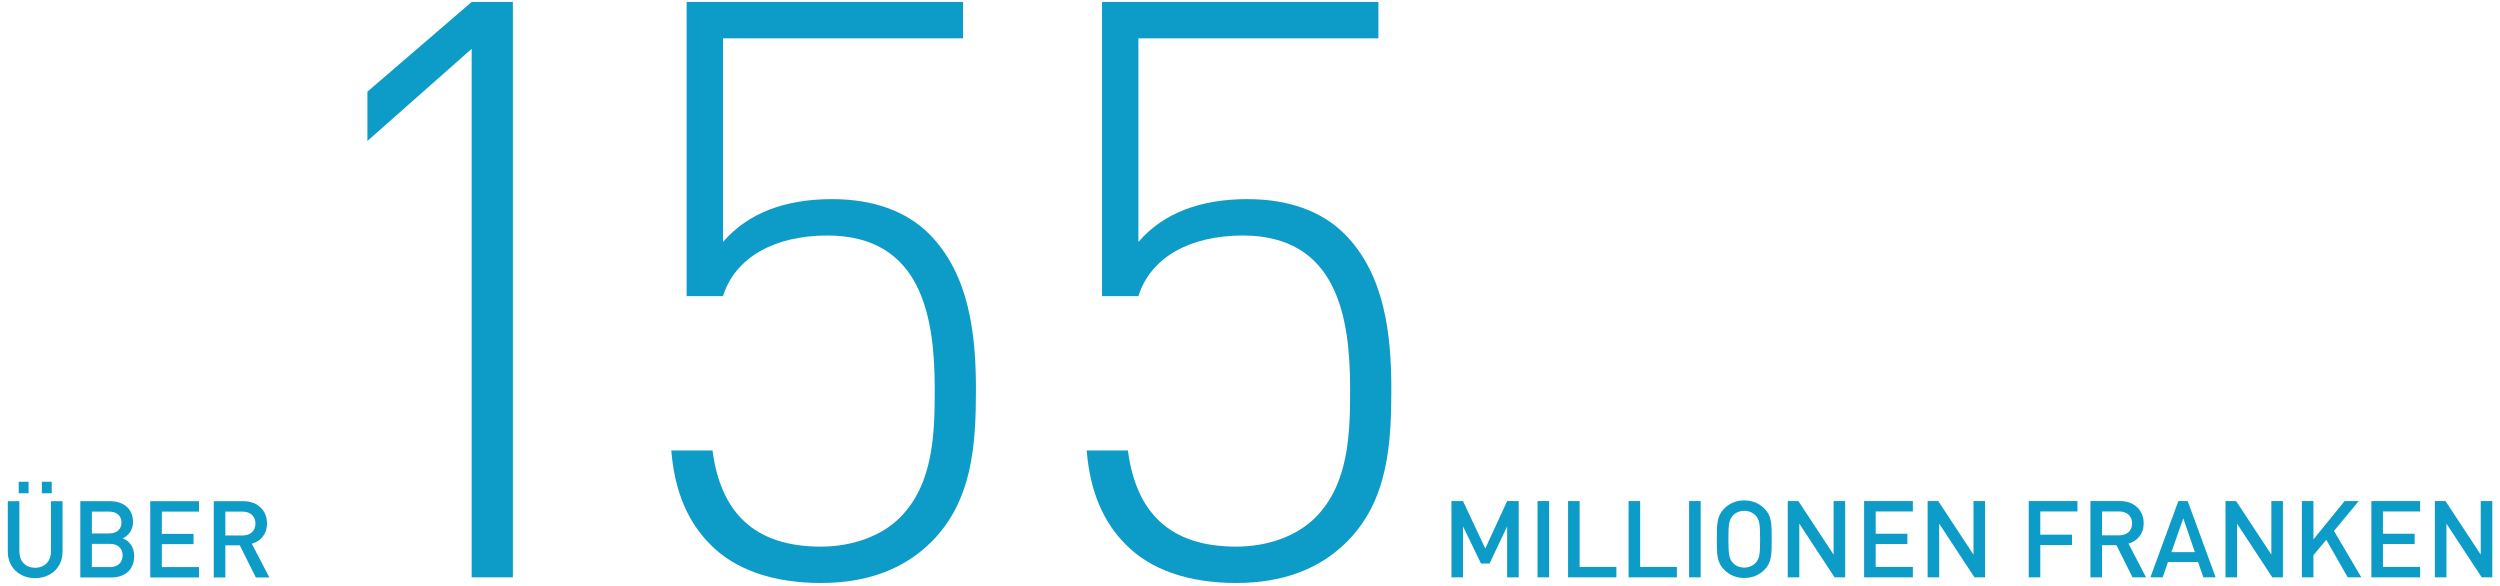 <?xml version="1.0" encoding="utf-8"?>
<!-- Generator: Adobe Illustrator 16.0.3, SVG Export Plug-In . SVG Version: 6.00 Build 0)  -->
<!DOCTYPE svg PUBLIC "-//W3C//DTD SVG 1.1//EN" "http://www.w3.org/Graphics/SVG/1.1/DTD/svg11.dtd">
<svg version="1.1" id="Ebene_1" xmlns="http://www.w3.org/2000/svg" xmlns:xlink="http://www.w3.org/1999/xlink" x="0px" y="0px"
	 width="256.75px" height="60.166px" viewBox="66.354 895.839 256.75 60.166" enable-background="new 66.354 895.839 256.75 60.166"
	 xml:space="preserve">
<g>
	<path fill="#0C9CC7" d="M69.96,955.213c-1.595,0-2.805-1.09-2.805-2.707v-5.191h1.188v5.138c0,1.045,0.638,1.694,1.617,1.694
		s1.628-0.649,1.628-1.694v-5.138h1.188v5.191C72.777,954.123,71.556,955.213,69.96,955.213z M68.277,946.499v-1.188h1.012v1.188
		H68.277z M70.653,946.499v-1.188h1.012v1.188H70.653z"/>
	<path fill="#0C9CC7" d="M77.77,955.146h-3.168v-7.834h3.048c1.452,0,2.365,0.825,2.365,2.146c0,0.847-0.528,1.452-1.056,1.661
		c0.605,0.242,1.177,0.825,1.177,1.814C80.136,954.376,79.156,955.146,77.77,955.146z M77.55,948.381h-1.76v2.244h1.76
		c0.759,0,1.276-0.396,1.276-1.122C78.826,948.776,78.309,948.381,77.55,948.381z M77.66,951.692h-1.87v2.387h1.87
		c0.825,0,1.287-0.506,1.287-1.199C78.947,952.188,78.485,951.692,77.66,951.692z"/>
	<path fill="#0C9CC7" d="M81.785,955.146v-7.834h5.006v1.067h-3.817v2.288h3.256v1.056h-3.256v2.354h3.817v1.067L81.785,955.146
		L81.785,955.146z"/>
	<path fill="#0C9CC7" d="M92.631,955.146l-1.65-3.302h-1.485v3.302h-1.188v-7.834h3.037c1.485,0,2.431,0.957,2.431,2.288
		c0,1.122-0.682,1.837-1.562,2.079l1.804,3.467H92.631z M91.256,948.381h-1.76v2.453h1.76c0.792,0,1.331-0.451,1.331-1.222
		C92.587,948.843,92.048,948.381,91.256,948.381z"/>
</g>
<g>
	<path fill="#0C9CC7" d="M114.793,955.13v-54.276l-10.706,9.461v-5.062l10.706-9.212h4.232v59.091L114.793,955.13L114.793,955.13z"
		/>
	<path fill="#0C9CC7" d="M162.019,951.479c-2.739,2.738-6.474,4.232-11.37,4.232c-4.813,0-8.797-1.328-11.37-3.982
		c-2.241-2.241-3.651-5.396-3.983-9.629h4.232c0.83,6.309,4.232,9.877,11.121,9.877c3.237,0,6.225-1.078,8.133-2.987
		c3.486-3.485,3.569-8.797,3.569-13.195c0-7.387-1.328-15.769-11.038-15.769c-5.395,0-9.461,2.239-10.706,6.224h-3.735V896.04
		h28.383v3.734h-24.648v20.914c2.573-2.987,6.39-4.398,11.204-4.398c4.233,0,7.636,1.245,9.959,3.569
		c4.149,4.148,4.813,10.374,4.813,15.935C166.583,941.438,166.251,947.245,162.019,951.479z"/>
	<path fill="#0C9CC7" d="M204.68,951.479c-2.739,2.738-6.474,4.232-11.37,4.232c-4.813,0-8.797-1.328-11.37-3.982
		c-2.241-2.241-3.651-5.396-3.983-9.629h4.232c0.83,6.309,4.232,9.877,11.121,9.877c3.237,0,6.225-1.078,8.133-2.987
		c3.486-3.485,3.569-8.797,3.569-13.195c0-7.387-1.328-15.769-11.038-15.769c-5.395,0-9.461,2.239-10.706,6.224h-3.735V896.04
		h28.383v3.734h-24.648v20.914c2.573-2.987,6.39-4.398,11.204-4.398c4.233,0,7.636,1.245,9.959,3.569
		c4.149,4.148,4.813,10.374,4.813,15.935C209.244,941.438,208.912,947.245,204.68,951.479z"/>
</g>
<g>
	<path fill="#0C9CC7" d="M221.137,955.13v-5.236l-1.804,3.817h-0.88l-1.848-3.817v5.236h-1.188v-7.833h1.188l2.288,4.874
		l2.245-4.874h1.188v7.833H221.137z"/>
	<path fill="#0C9CC7" d="M224.259,955.13v-7.833h1.188v7.833H224.259z"/>
	<path fill="#0C9CC7" d="M227.395,955.13v-7.833h1.188v6.766h3.773v1.067H227.395z"/>
	<path fill="#0C9CC7" d="M233.609,955.13v-7.833h1.188v6.766h3.773v1.067H233.609z"/>
	<path fill="#0C9CC7" d="M239.824,955.13v-7.833h1.188v7.833H239.824z"/>
	<path fill="#0C9CC7" d="M247.558,954.359c-0.539,0.539-1.232,0.837-2.068,0.837c-0.836,0-1.519-0.298-2.058-0.837
		c-0.77-0.771-0.759-1.64-0.759-3.146s-0.011-2.376,0.759-3.146c0.539-0.539,1.221-0.836,2.058-0.836
		c0.836,0,1.529,0.297,2.068,0.836c0.771,0.771,0.749,1.64,0.749,3.146C248.306,952.721,248.328,953.59,247.558,954.359z
		 M246.656,948.782c-0.275-0.297-0.704-0.484-1.166-0.484c-0.462,0-0.891,0.188-1.167,0.484c-0.385,0.418-0.462,0.856-0.462,2.431
		s0.077,2.014,0.462,2.432c0.275,0.298,0.704,0.484,1.167,0.484c0.462,0,0.891-0.188,1.166-0.484
		c0.385-0.418,0.462-0.857,0.462-2.432S247.041,949.2,246.656,948.782z"/>
	<path fill="#0C9CC7" d="M254.763,955.13l-3.62-5.512v5.512h-1.188v-7.833h1.089l3.62,5.501v-5.501h1.188v7.833H254.763z"/>
	<path fill="#0C9CC7" d="M257.798,955.13v-7.833h5.006v1.067h-3.817v2.288h3.256v1.056h-3.256v2.354h3.817v1.066L257.798,955.13
		L257.798,955.13z"/>
	<path fill="#0C9CC7" d="M269.129,955.13l-3.62-5.512v5.512h-1.188v-7.833h1.089l3.62,5.501v-5.501h1.188v7.833H269.129z"/>
	<path fill="#0C9CC7" d="M275.893,948.364v2.387h3.256v1.067h-3.256v3.312h-1.188v-7.833h5.006v1.067H275.893L275.893,948.364z"/>
	<path fill="#0C9CC7" d="M285.364,955.13l-1.65-3.301h-1.485v3.301h-1.188v-7.833h3.037c1.485,0,2.431,0.957,2.431,2.288
		c0,1.122-0.682,1.837-1.562,2.079l1.804,3.466H285.364z M283.989,948.364h-1.76v2.453h1.76c0.792,0,1.331-0.451,1.331-1.223
		C285.32,948.826,284.781,948.364,283.989,948.364z"/>
	<path fill="#0C9CC7" d="M292.635,955.13l-0.539-1.573h-3.092l-0.539,1.573H287.2l2.872-7.833h0.957l2.872,7.833H292.635z
		 M290.578,949.068l-1.221,3.477h2.41L290.578,949.068z"/>
	<path fill="#0C9CC7" d="M299.719,955.13l-3.62-5.512v5.512h-1.188v-7.833H296l3.62,5.501v-5.501h1.188v7.833H299.719z"/>
	<path fill="#0C9CC7" d="M307.463,955.13l-2.2-3.861l-1.319,1.584v2.277h-1.188v-7.833h1.188v3.938l3.2-3.938h1.453l-2.542,3.069
		l2.806,4.764H307.463L307.463,955.13z"/>
	<path fill="#0C9CC7" d="M309.893,955.13v-7.833h5.007v1.067h-3.817v2.288h3.256v1.056h-3.256v2.354h3.817v1.066L309.893,955.13
		L309.893,955.13z"/>
	<path fill="#0C9CC7" d="M321.224,955.13l-3.62-5.512v5.512h-1.188v-7.833h1.089l3.62,5.501v-5.501h1.188v7.833H321.224z"/>
</g>
</svg>
